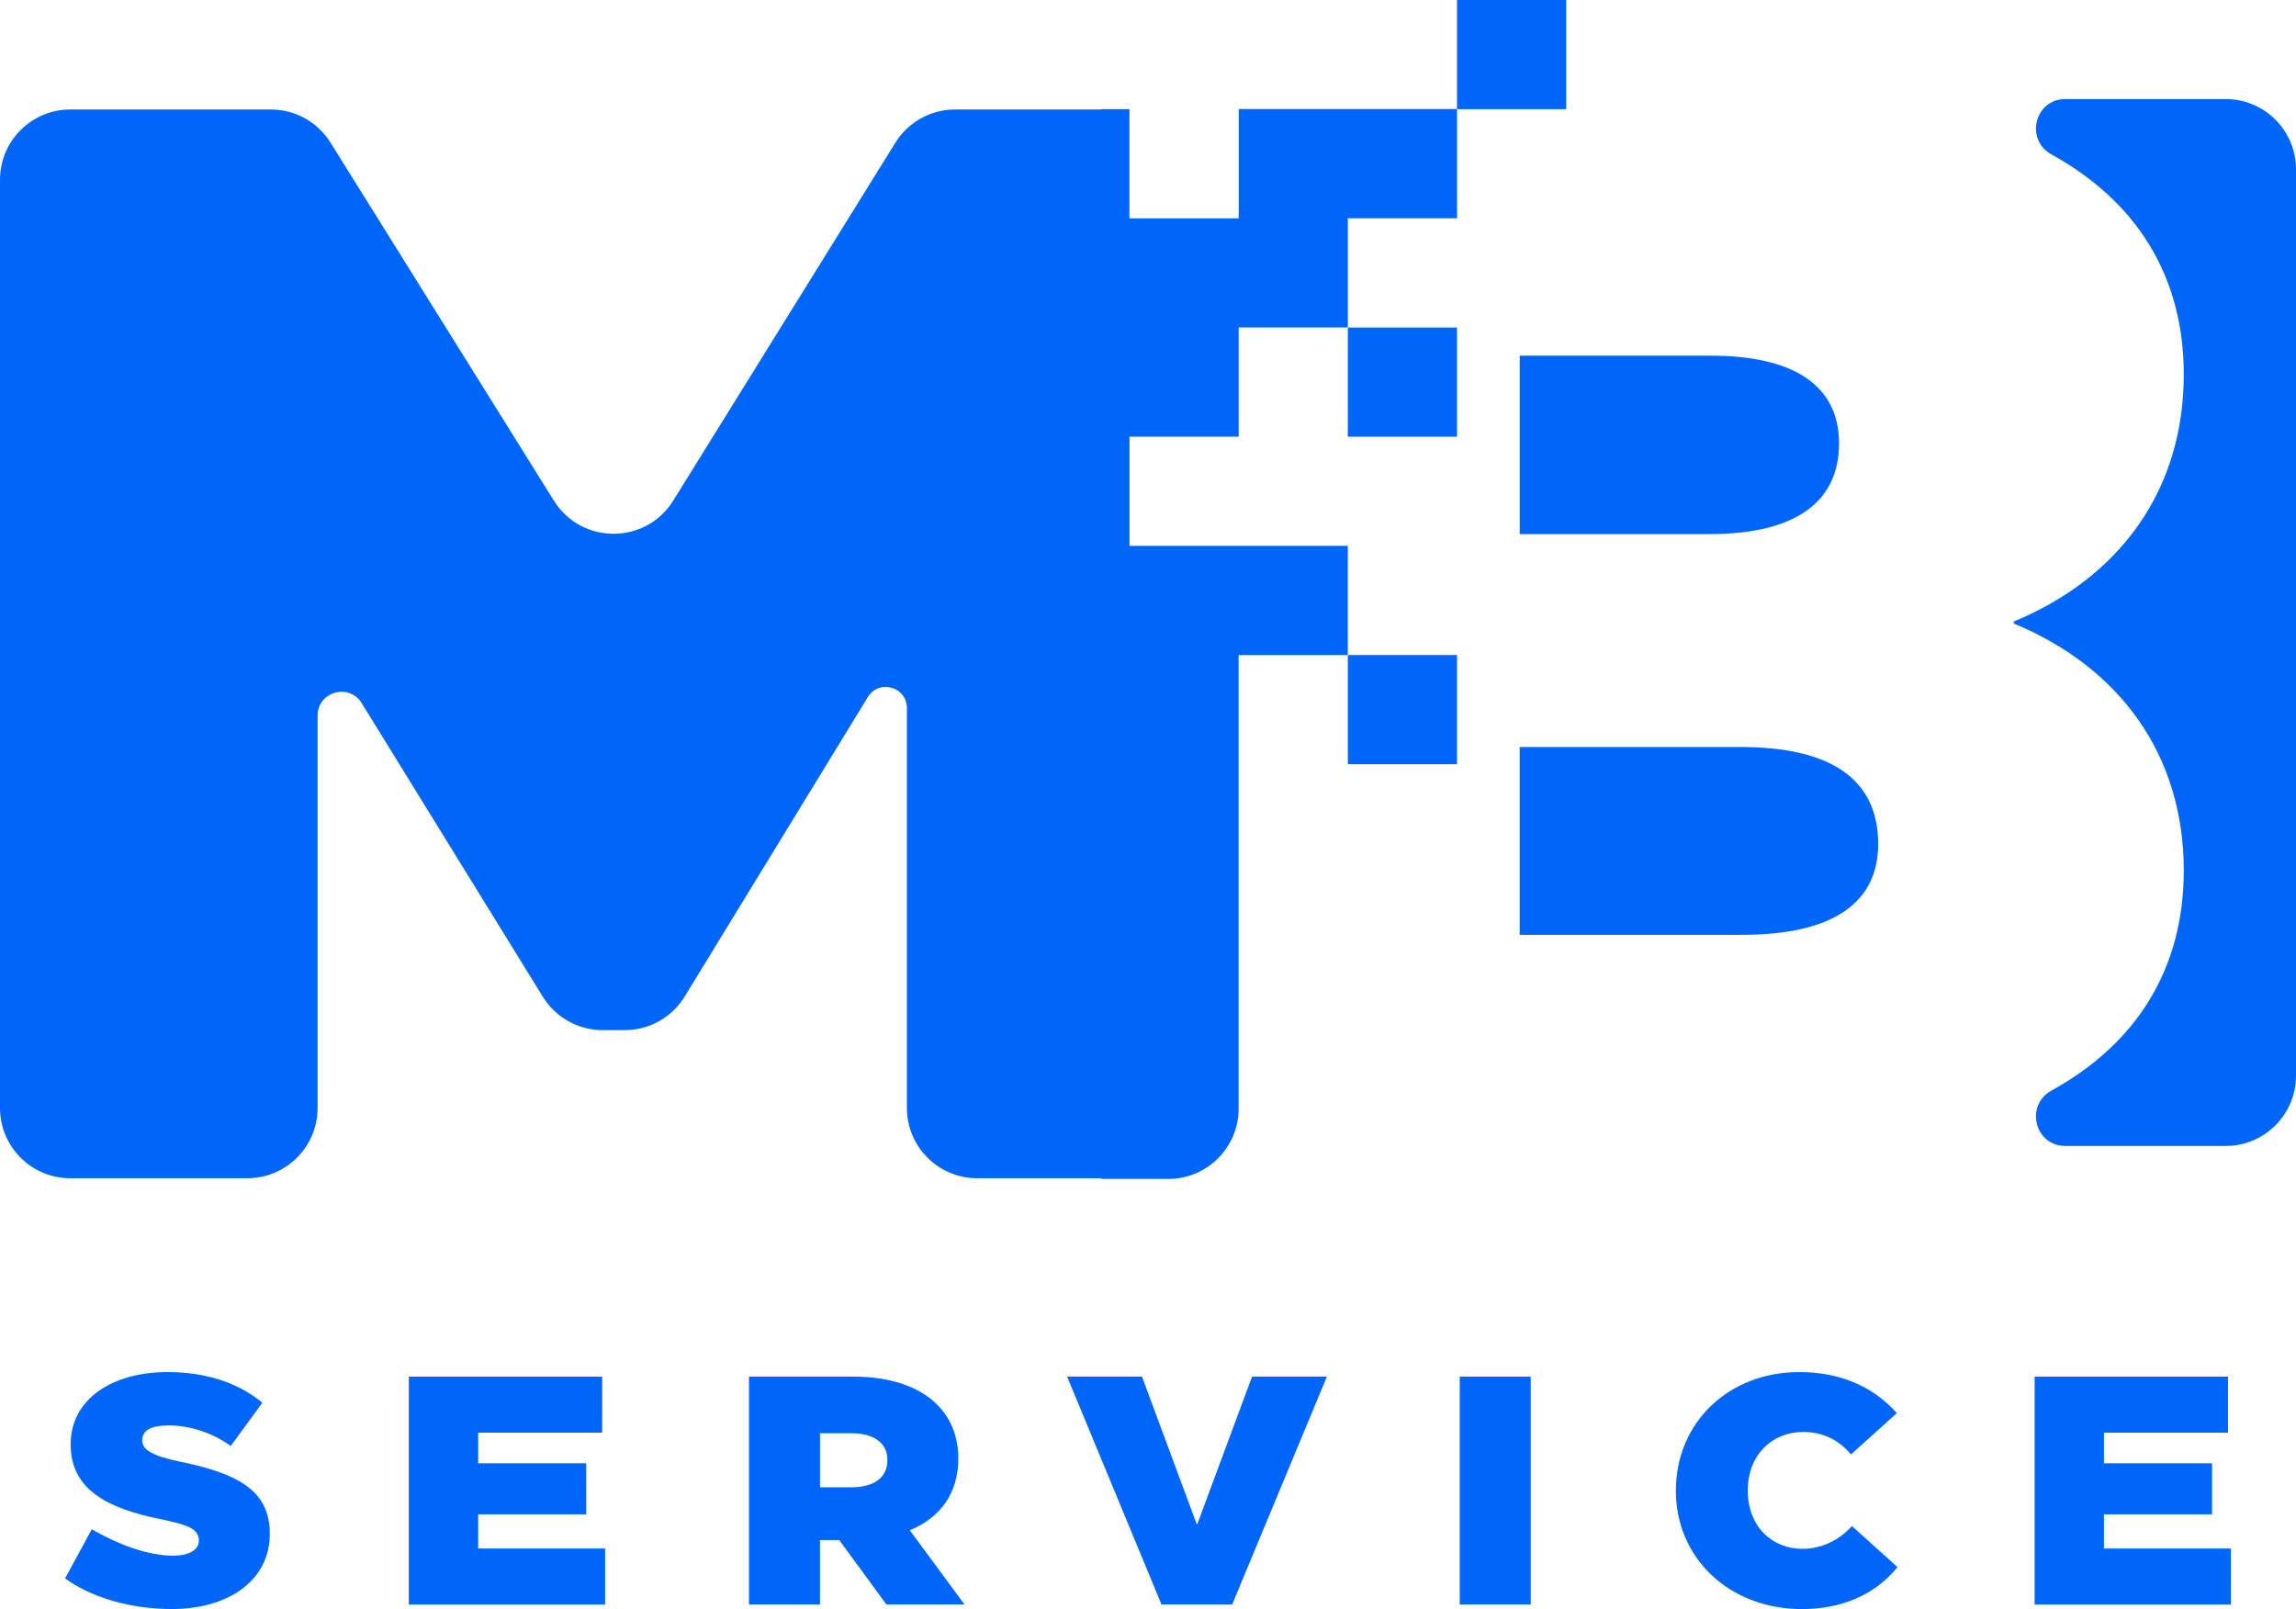 <?xml version="1.0" encoding="UTF-8"?>
<svg id="Capa_1" data-name="Capa 1" xmlns="http://www.w3.org/2000/svg" viewBox="0 0 530.5 371.79">
  <defs>
    <style>
      .cls-1 {
        fill: #0066f9;
        stroke-width: 0px;
      }
    </style>
  </defs>
  <g>
    <path class="cls-1" d="M351.14,123.41h43.76c20.25,0,30.02-7.6,30.02-20.98s-10.49-20.25-29.66-20.25h-44.12v41.23Z"/>
    <rect class="cls-1" x="336.65" width="25.23" height="25.23"/>
    <rect class="cls-1" x="311.42" y="75.68" width="25.23" height="25.23"/>
    <path class="cls-1" d="M514.27,22.89h-37.06c-7.08,0-9.4,9.38-3.2,12.8,19.72,10.88,30.56,28.2,30.56,50.83,0,26.76-14.83,47.02-39.42,57.14.13.13.26.19.39.22-.13.05-.26.09-.39.13,24.59,10.13,39.42,30.38,39.42,57.14,0,22.63-10.84,39.95-30.56,50.83-6.2,3.42-3.89,12.8,3.2,12.8h37.06c8.96,0,16.23-7.27,16.23-16.23V39.12c0-8.96-7.27-16.23-16.23-16.23Z"/>
    <path class="cls-1" d="M402.13,172.6h-51v43.4h51.36c21.34,0,31.47-7.6,31.47-20.98,0-15.19-11.21-22.42-31.83-22.42Z"/>
    <rect class="cls-1" x="311.42" y="151.35" width="25.23" height="25.23"/>
    <path class="cls-1" d="M286.19,50.45h-25.23v-25.23h-6.48v.08h-33.81c-5.61,0-10.83,2.9-13.79,7.67l-51.33,82.7c-3.15,5.07-8.4,7.62-13.66,7.66-5.34.04-10.69-2.5-13.9-7.63l-51.63-82.76c-2.96-4.75-8.17-7.64-13.77-7.64H16.23C7.27,25.31,0,32.57,0,41.54v214.47c0,8.96,7.27,16.23,16.23,16.23h40.92c8.96,0,16.23-7.27,16.23-16.23v-90.65c0-5.55,7.28-7.61,10.19-2.89l41.85,67.84c2.96,4.79,8.18,7.71,13.81,7.71h5.12c5.65,0,10.9-2.94,13.85-7.76l42.32-69.2c2.57-4.19,9.02-2.38,9.02,2.54v92.41c0,8.96,7.27,16.23,16.23,16.23h28.72v.16h15.47c8.96,0,16.23-7.27,16.23-16.23v-104.82h25.23v-25.23h-50.45v-25.23h25.23v-25.23h25.23v-25.23h25.23v-25.23h-50.45v25.23Z"/>
  </g>
  <g>
    <path class="cls-1" d="M15.03,364.72l6.17-11.36c5.94,3.38,12.71,6.09,18.88,6.09,3.46,0,5.87-1.28,5.87-3.46,0-2.86-2.78-3.69-8.8-4.96-12.11-2.48-20.83-6.69-20.83-17.3s9.85-16.7,22.34-16.7c8.57,0,16.1,2.26,21.96,7.07l-7.3,10c-4.21-3.01-9.4-4.74-14.29-4.74-3.76,0-6.17.9-6.17,3.46,0,2.11,2.18,3.53,8.65,4.89,13.54,2.78,20.83,6.69,20.83,16.7,0,10.98-9.85,17.37-22.56,17.37-10.23,0-19.03-2.93-24.74-7.07Z"/>
    <path class="cls-1" d="M110.48,357.8h29.33v12.94h-45.35v-52.65h44.68v12.94h-28.66v7.07h24.97v11.81h-24.97v7.9Z"/>
    <path class="cls-1" d="M204.81,370.73l-10.91-14.89h-4.44v14.89h-16.4v-52.65h24.07c15.04,0,24.29,7.14,24.29,18.95,0,7.9-4.06,13.61-11.21,16.55l12.64,17.15h-18.05ZM189.47,331.17v12.48h7.22c5.11,0,8.35-2.11,8.35-6.32,0-3.99-3.23-6.17-8.35-6.17h-7.22Z"/>
    <path class="cls-1" d="M268.37,370.73l-21.81-52.65h17.3l12.64,34.07h.15l12.64-34.07h17.3l-21.89,52.65h-16.32Z"/>
    <path class="cls-1" d="M337.28,370.73v-52.65h16.4v52.65h-16.4Z"/>
    <path class="cls-1" d="M387.22,344.41c0-15.79,12.26-27.38,28.5-27.38,8.87,0,16.7,2.93,22.56,9.48l-10.6,9.55c-2.93-3.53-6.77-5.19-11.06-5.19-7.07,0-12.79,5.19-12.79,13.54s5.64,13.46,12.64,13.46c4.14,0,8.2-1.73,11.43-5.26l10.53,9.48c-5.42,6.69-13.31,9.7-22.11,9.7-16.55,0-29.11-11.58-29.11-27.38Z"/>
    <path class="cls-1" d="M486.13,357.8h29.33v12.94h-45.35v-52.65h44.68v12.94h-28.66v7.07h24.97v11.81h-24.97v7.9Z"/>
  </g>
</svg>